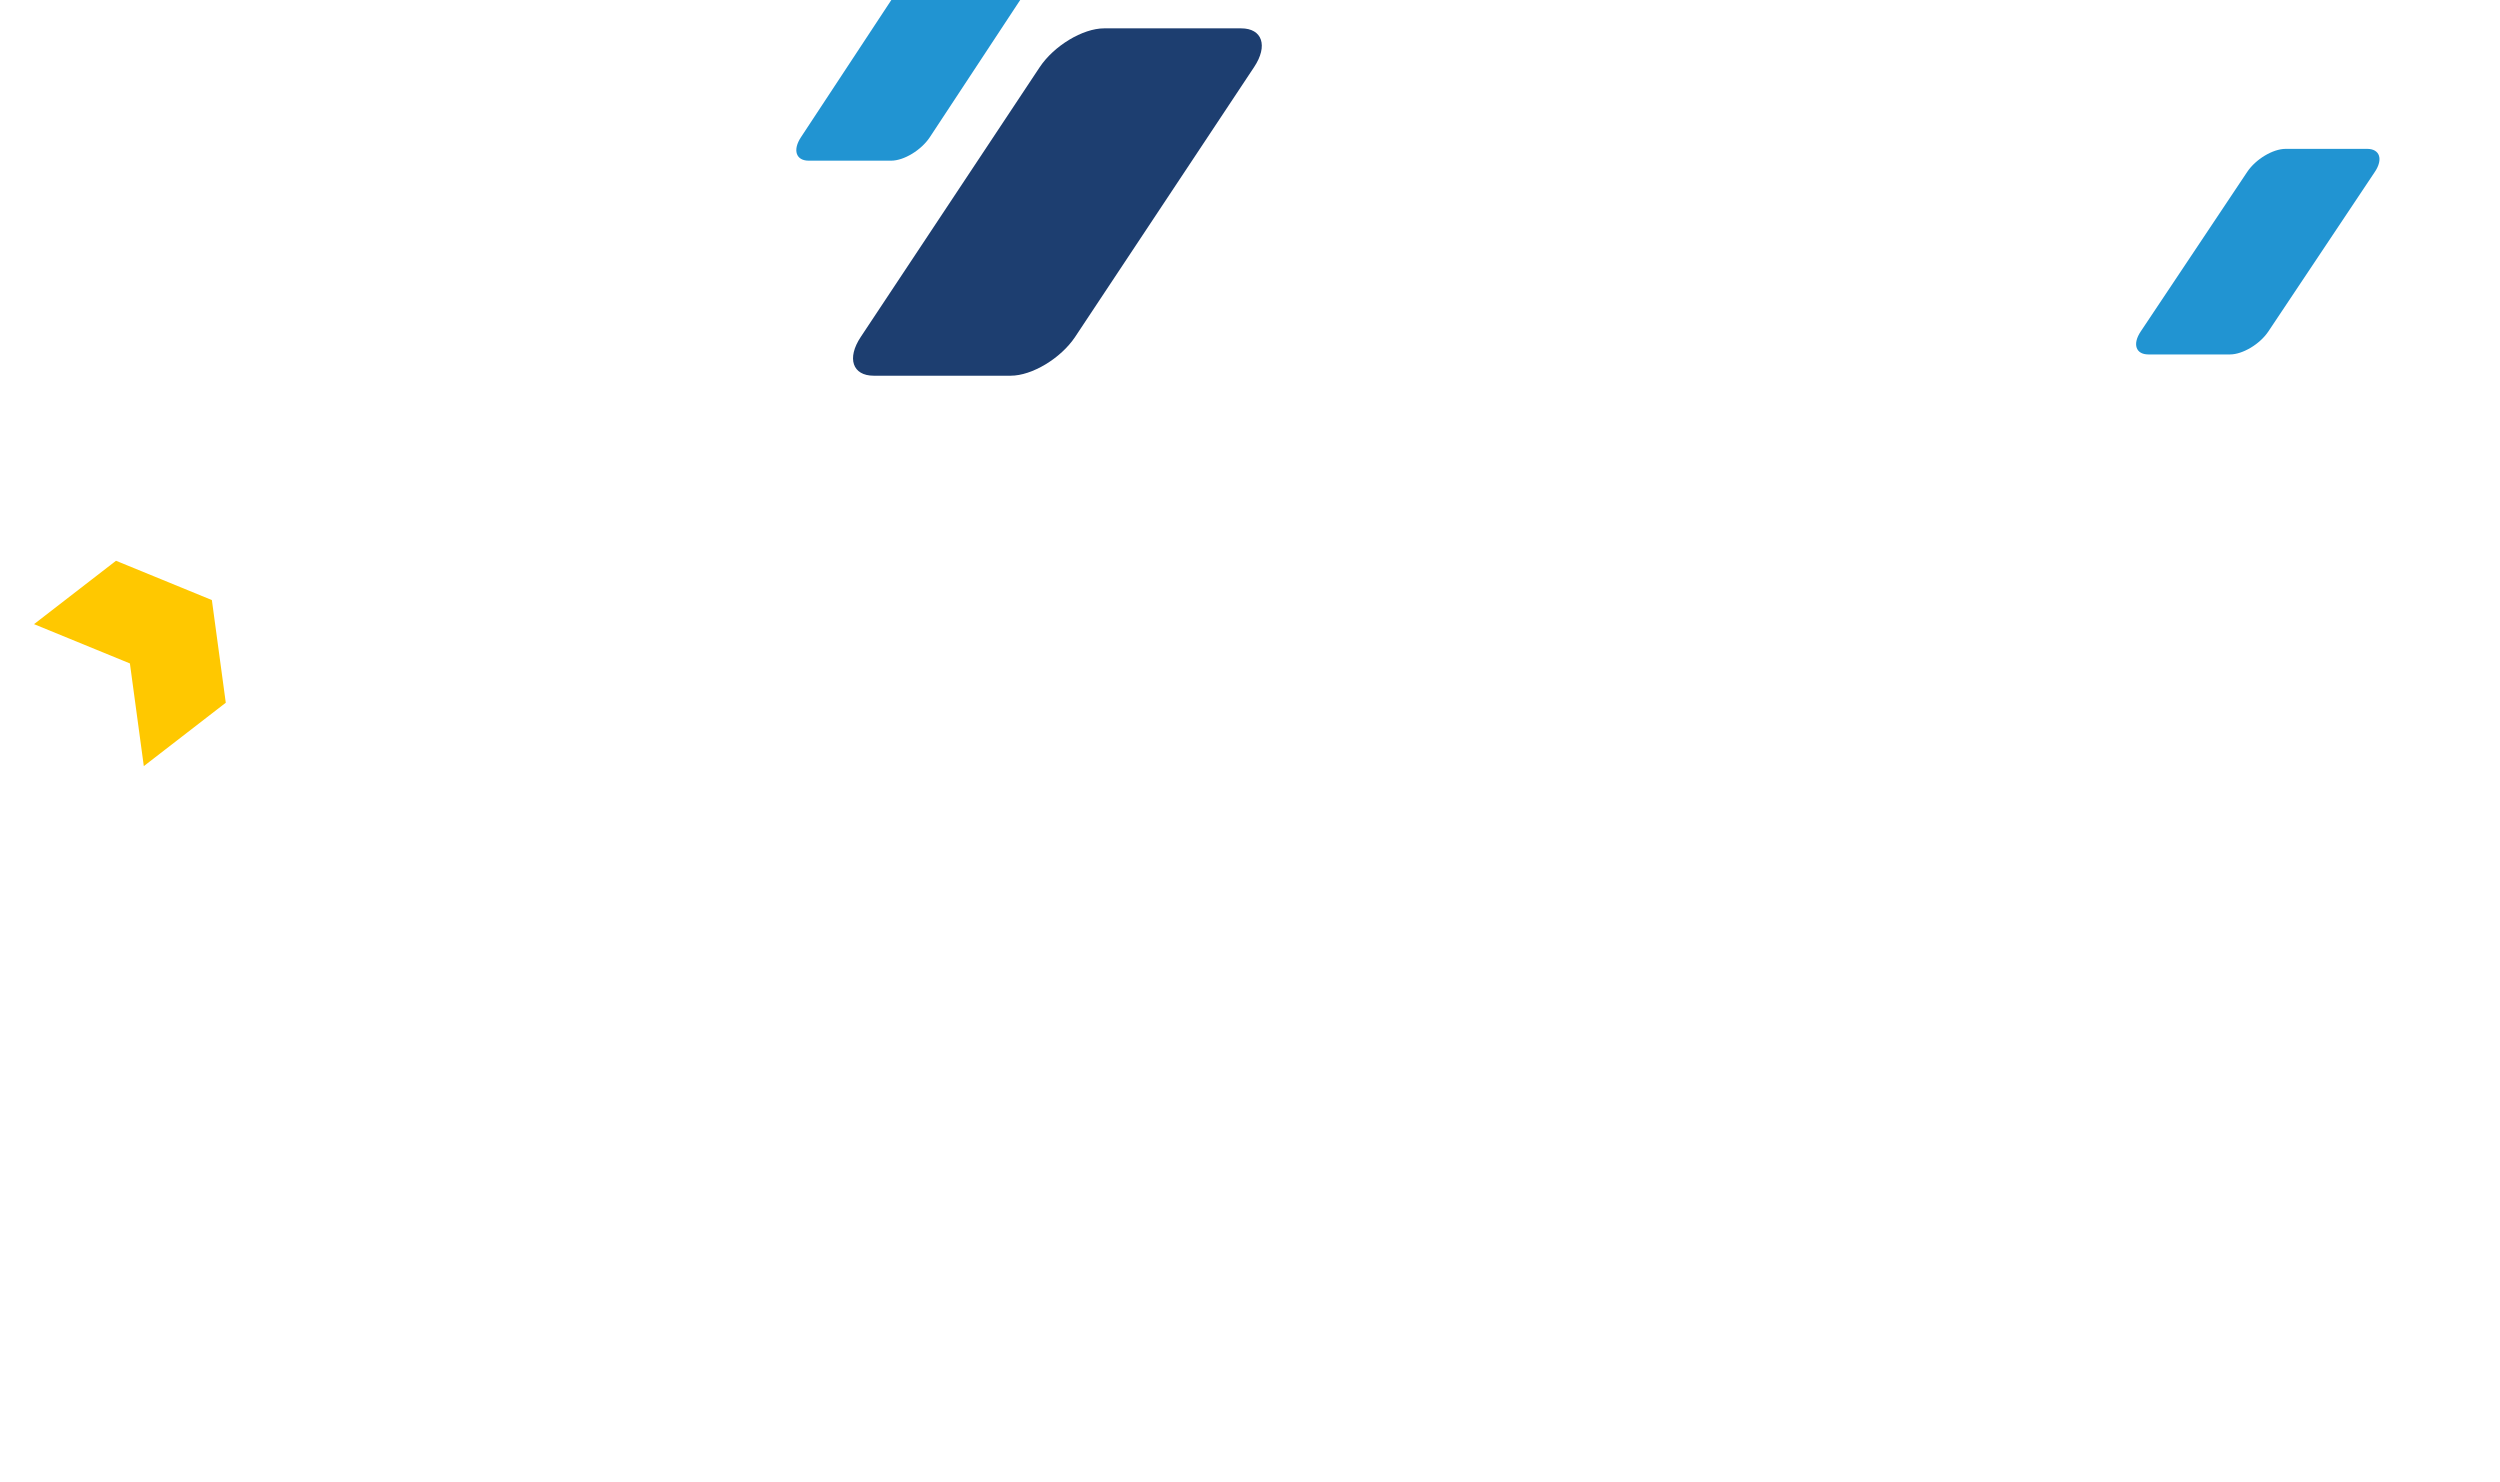 <svg width="1058" height="627" viewBox="0 0 1058 627" fill="none" xmlns="http://www.w3.org/2000/svg">
<g clip-path="url(#clip0_26_266)">
<path d="M951.043 72.714L905.951 140.286C902.367 145.636 903.876 150 909.206 150H943.732C949.109 150 956.373 145.636 959.957 140.286L1005.05 72.714C1008.63 67.364 1007.12 63 1001.79 63H967.268C961.891 63 954.627 67.364 951.043 72.714Z" fill="#2194D2"/>
<path d="M440.014 28.413L364.278 142.587C358.257 151.626 360.792 159 369.744 159H427.734C436.765 159 448.966 151.626 454.986 142.587L530.722 28.413C536.743 19.374 534.208 12 525.256 12H467.266C458.235 12 446.034 19.374 440.014 28.413Z" fill="#1D3E70"/>
<path d="M384.499 -11.063L338.97 58.063C335.351 63.536 336.875 68 342.256 68H377.118C382.547 68 389.881 63.536 393.501 58.063L439.03 -11.063C442.649 -16.536 441.125 -21 435.744 -21H400.882C395.453 -21 388.119 -16.536 384.499 -11.063Z" fill="#2194D2"/>
<path fill-rule="evenodd" clip-rule="evenodd" d="M49.091 237.315L14.402 264.138L54.976 280.768L60.861 324.22L95.549 297.398L89.664 253.945L49.091 237.315Z" fill="#FFC800"/>
</g>
<defs>
<clipPath id="clip0_26_266">
<rect width="1058" height="627" fill="white"/>
</clipPath>
</defs>
</svg>
